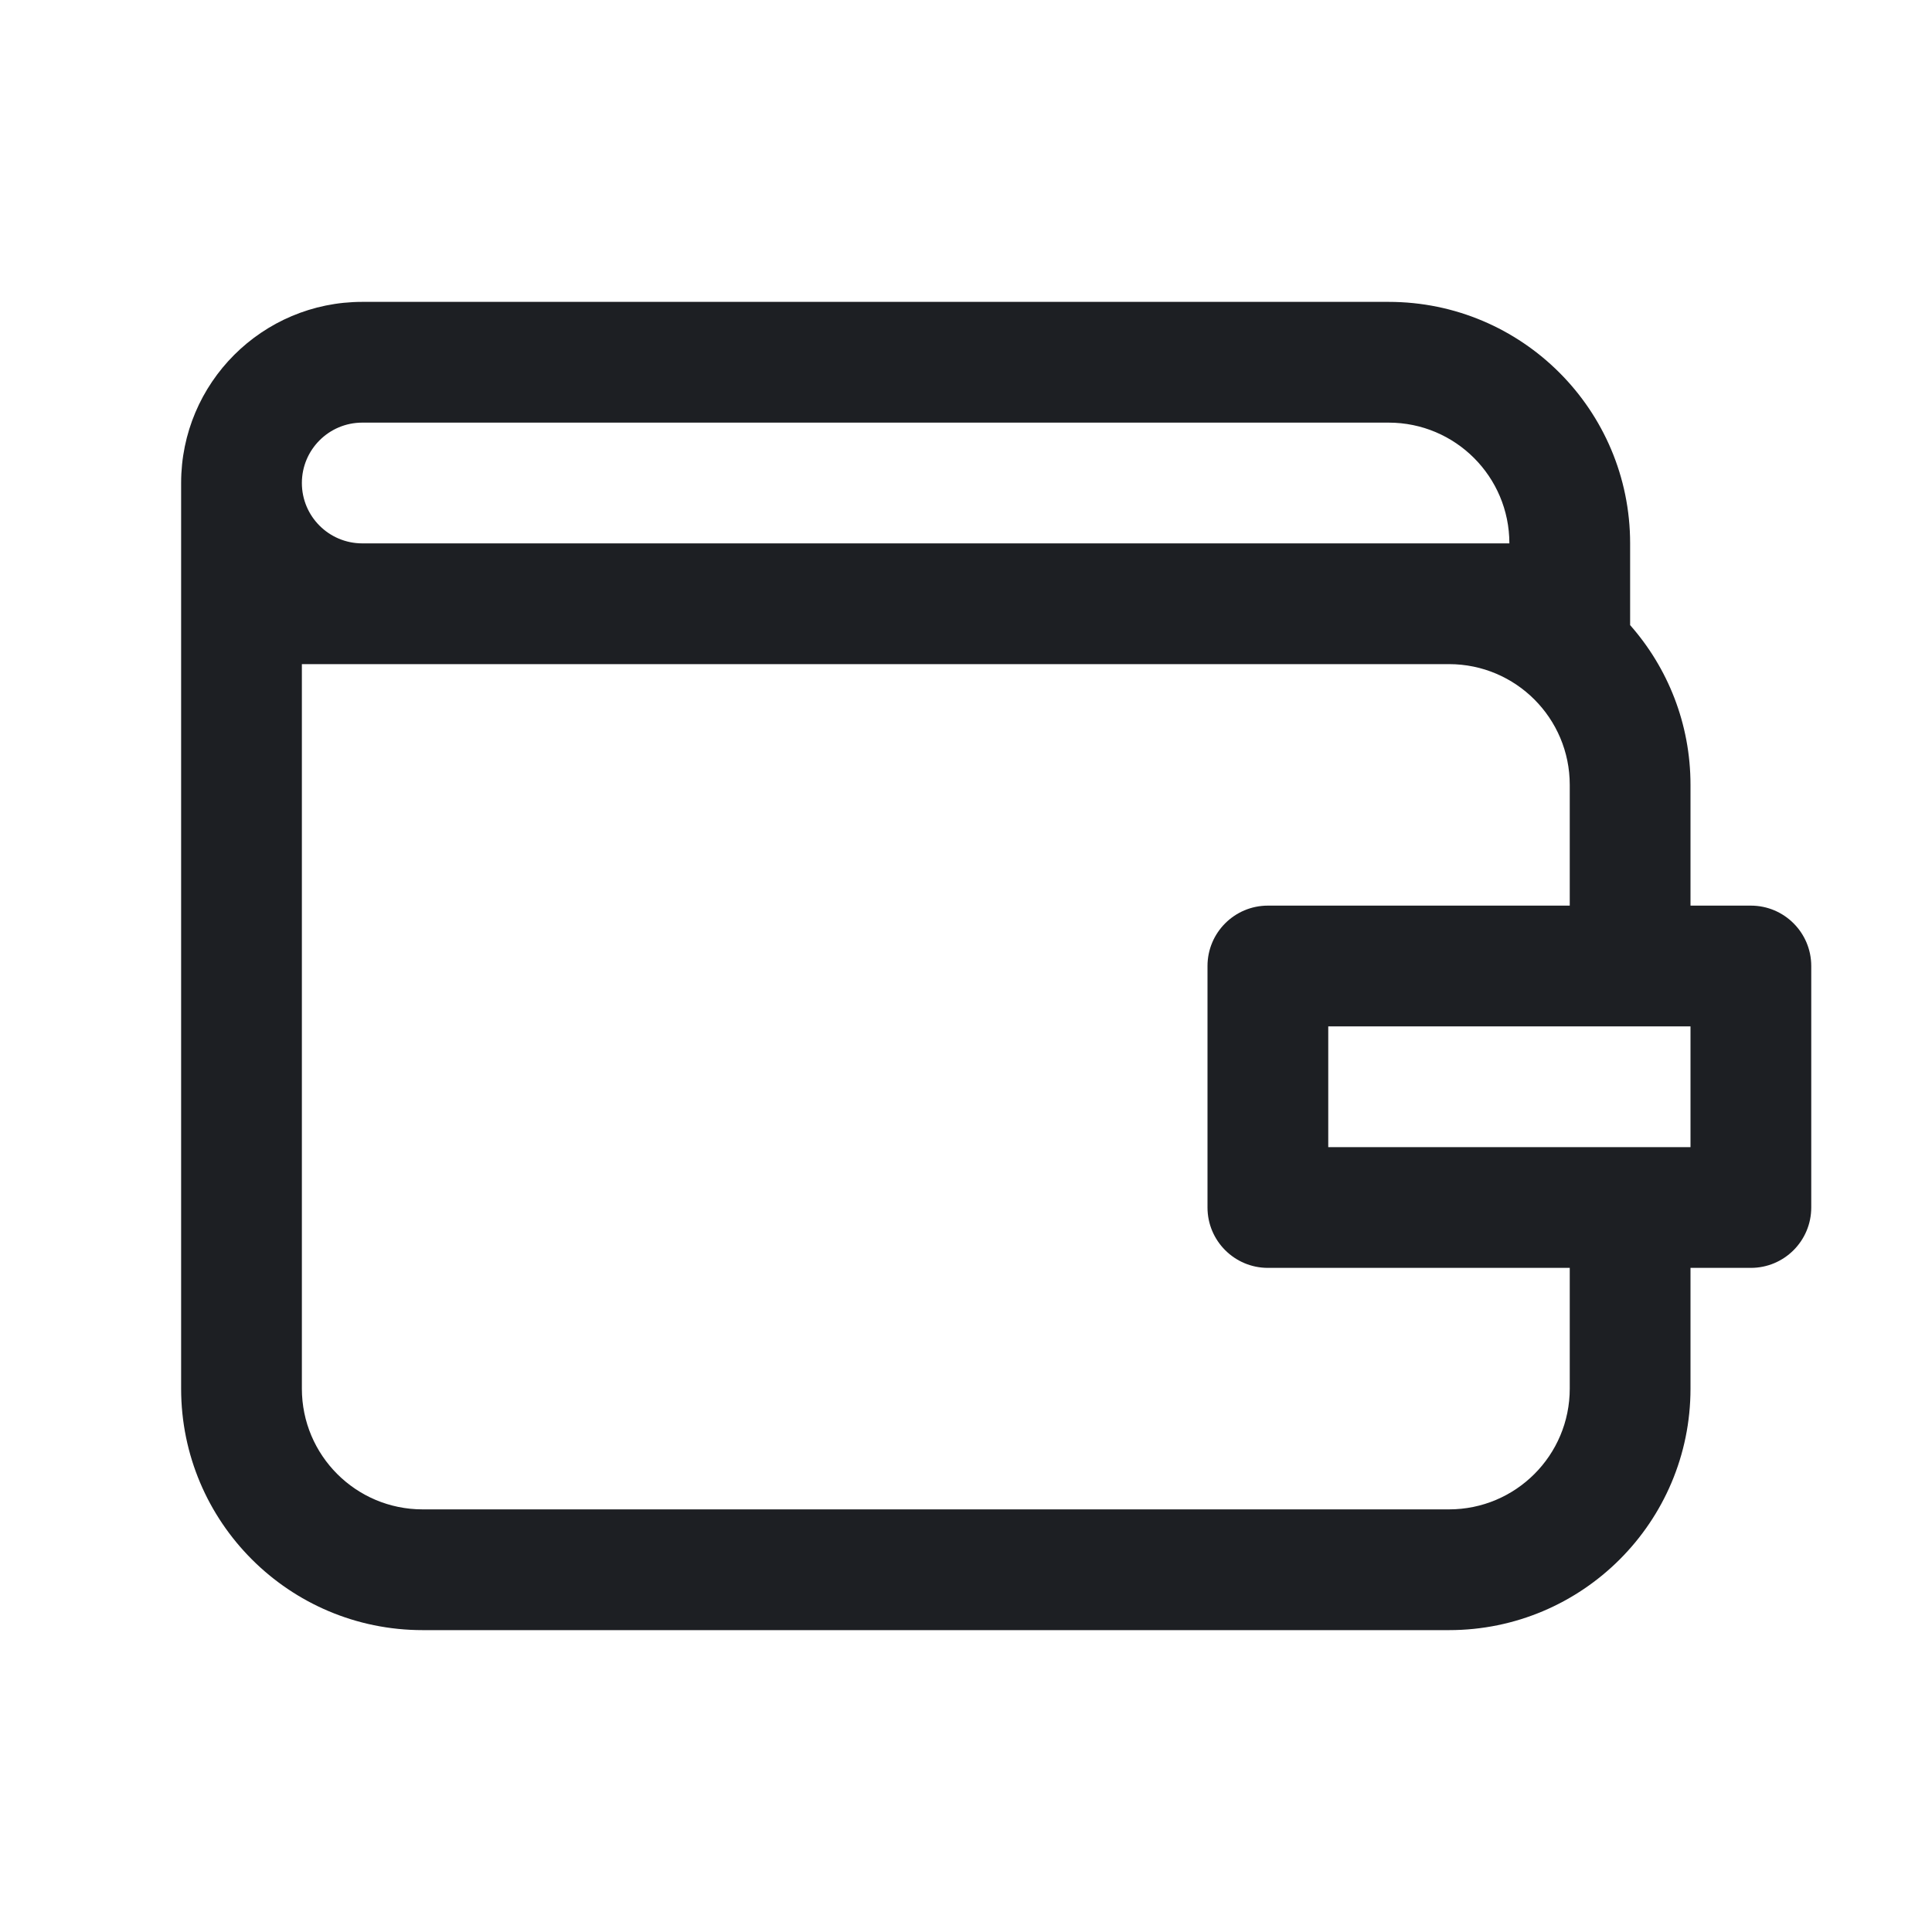<?xml version="1.0" encoding="utf-8"?>
<svg xmlns="http://www.w3.org/2000/svg" width="32" height="32" viewBox="0 0 32 32" fill="none">
<g id="icon-ui 32px">
<path id="Union" fill-rule="evenodd" clip-rule="evenodd" d="M3 8C3 6.343 4.343 5 6 5H23C25.209 5 27 6.791 27 9V10.354C27.622 11.059 28 11.986 28 13V15H29C29.552 15 30 15.448 30 16V20C30 20.552 29.552 21 29 21H28V23C28 25.209 26.209 27 24 27H7C4.791 27 3 25.209 3 23V8ZM26 21H21C20.448 21 20 20.552 20 20V16C20 15.448 20.448 15 21 15H26V13C26 11.896 25.106 11.001 24.002 11L5 11L5 23C5 24.105 5.895 25 7 25H24C25.105 25 26 24.105 26 23V21ZM25 9C25 7.895 24.105 7 23 7L6 7C5.448 7 5 7.448 5 8C5 8.552 5.447 8.999 5.999 9L25 9ZM22 19V17H28V19H22Z" fill="#1D1F23"/>
</g>
</svg>